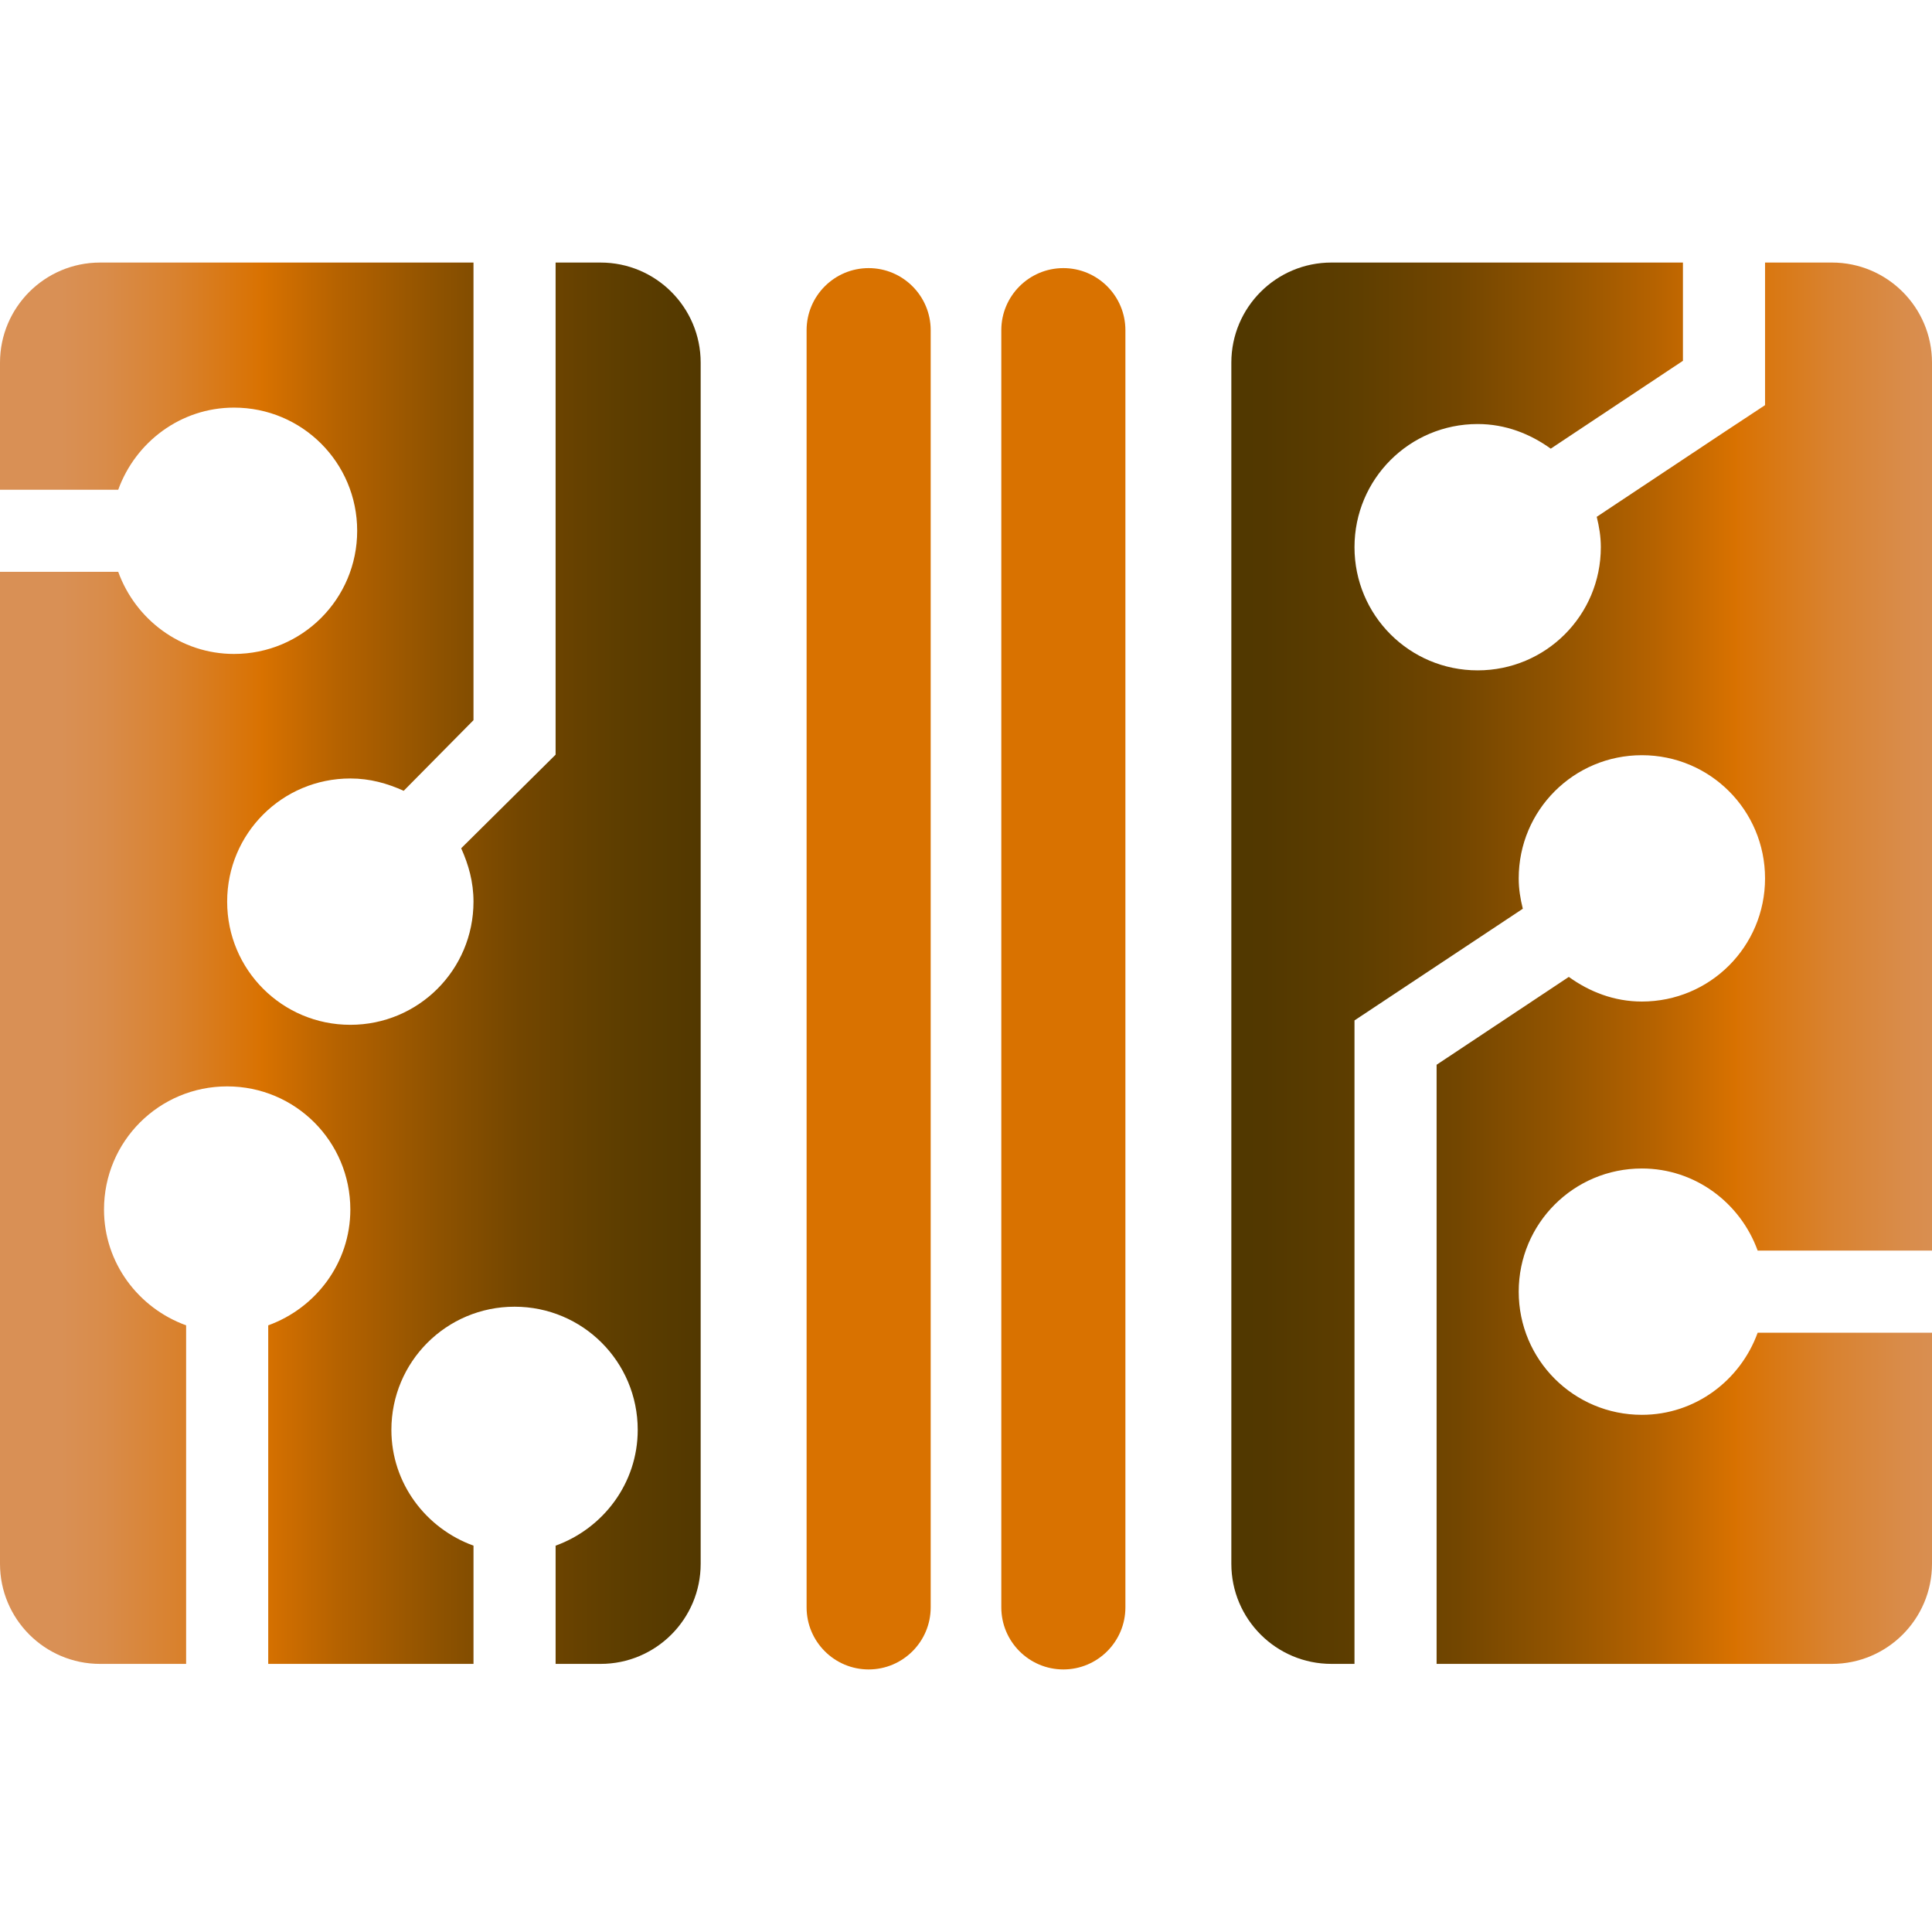 <?xml version="1.0" encoding="UTF-8"?>
<svg id="Layer_1" data-name="Layer 1" xmlns="http://www.w3.org/2000/svg" xmlns:xlink="http://www.w3.org/1999/xlink" viewBox="0 0 2048 2048">
  <defs>
    <style>
      .cls-1 {
        fill: url(#linear-gradient-2);
      }

      .cls-2 {
        fill: #d97200;
      }

      .cls-3 {
        fill: url(#linear-gradient);
      }
    </style>
    <linearGradient id="linear-gradient" x1="-1663.42" y1="5678.58" x2="-2647.17" y2="5678.58" gradientTransform="translate(3731.23 -4657.52)" gradientUnits="userSpaceOnUse">
      <stop offset="0" stop-color="#d99055"/>
      <stop offset=".05" stop-color="#d98c4a"/>
      <stop offset=".13" stop-color="#d9822f"/>
      <stop offset=".23" stop-color="#d97202"/>
      <stop offset=".23" stop-color="#d97200"/>
      <stop offset=".32" stop-color="#b56200"/>
      <stop offset=".43" stop-color="#905300"/>
      <stop offset=".53" stop-color="#734600"/>
      <stop offset=".64" stop-color="#5e3e00"/>
      <stop offset=".74" stop-color="#523800"/>
      <stop offset=".84" stop-color="#4e3700"/>
    </linearGradient>
    <linearGradient id="linear-gradient-2" x1="-3666.61" y1="5678.58" x2="-2747.14" y2="5678.58" xlink:href="#linear-gradient"/>
  </defs>
  <path class="cls-3" d="M1740.46,1238.65c56.58,0,104.45,36.55,122.73,87.04h184.81s0-941.27,0-941.27c0-58.6-47.5-106.11-106.11-106.11h-70.87s0,151.16,0,151.16l-43.52,28.73-134.91,89.65c2.61,10.44,4.35,20.89,4.35,32.2,0,72.25-58.31,130.56-130.56,130.56-72.25,0-130.56-58.31-130.56-130.56,0-72.24,58.31-130.56,130.56-130.56,29.59,0,55.7,10.45,77.47,26.11l140.13-93.13v-104.16s-372.61,0-372.61,0c-58.6,0-106.1,47.51-106.1,106.11v1273.26c0,58.6,47.51,106.11,106.1,106.11h24.45s0-682.1,0-682.1l178.43-118.38c-2.61-10.44-4.35-20.89-4.35-32.2,0-72.25,58.31-130.56,130.56-130.56,72.25,0,130.56,58.31,130.56,130.56,0,72.24-58.31,130.56-130.56,130.56-29.59,0-55.7-10.45-77.46-26.11l-140.14,93.13v635.1s419.03,0,419.03,0c58.6,0,106.11-47.51,106.11-106.11v-244.95s-184.81,0-184.81,0c-18.28,50.48-66.15,87.04-122.73,87.04-72.25,0-130.56-58.32-130.56-130.56,0-72.25,58.31-130.56,130.56-130.56Z"/>
  <path class="cls-1" d="M636.63,278.32h-47.67s0,521.66,0,521.66l-100.09,99.22c7.83,17.41,13.05,35.69,13.05,56.58,0,72.24-58.31,130.56-130.56,130.56-72.25,0-130.56-58.32-130.56-130.56,0-72.25,58.31-130.56,130.56-130.56,20.89,0,39.17,5.23,56.58,13.06l73.98-74.86v-485.1s-395.82,0-395.82,0C47.5,278.32,0,325.83,0,384.43v134.7s125.33,0,125.33,0c18.28-50.49,66.15-87.04,122.73-87.04,72.24,0,130.56,58.31,130.56,130.56,0,72.25-58.32,130.56-130.56,130.56-56.57,0-104.45-36.55-122.73-87.04H0s0,1051.52,0,1051.52c0,58.6,47.5,106.11,106.11,106.11h91.18s0-358.89,0-358.89c-50.49-18.28-87.04-66.15-87.04-122.73,0-72.25,58.31-130.56,130.56-130.56,72.24,0,130.56,58.31,130.56,130.56,0,56.58-36.56,104.45-87.04,122.73v358.89s217.6,0,217.6,0v-125.34c-50.49-18.28-87.04-66.15-87.04-122.73,0-72.24,58.31-130.56,130.56-130.56,72.25,0,130.56,58.32,130.56,130.56,0,56.57-36.55,104.45-87.04,122.73v125.34s47.67,0,47.67,0c58.6,0,106.1-47.51,106.1-106.11V384.43c0-58.6-47.51-106.11-106.1-106.11Z"/>
  <path class="cls-2" d="M1127.2,1769.68c-36.27,0-65.77-29.51-65.77-65.77V349.98c0-36.26,29.5-65.77,65.77-65.77,36.27,0,65.77,29.51,65.77,65.77v1353.93c0,36.26-29.5,65.77-65.77,65.77Z"/>
  <path class="cls-2" d="M920.8,1769.68c-36.27,0-65.77-29.51-65.77-65.77V349.98c0-36.26,29.5-65.77,65.77-65.77,36.27,0,65.77,29.51,65.77,65.77v1353.93c0,36.26-29.5,65.77-65.77,65.77Z"/>
</svg>